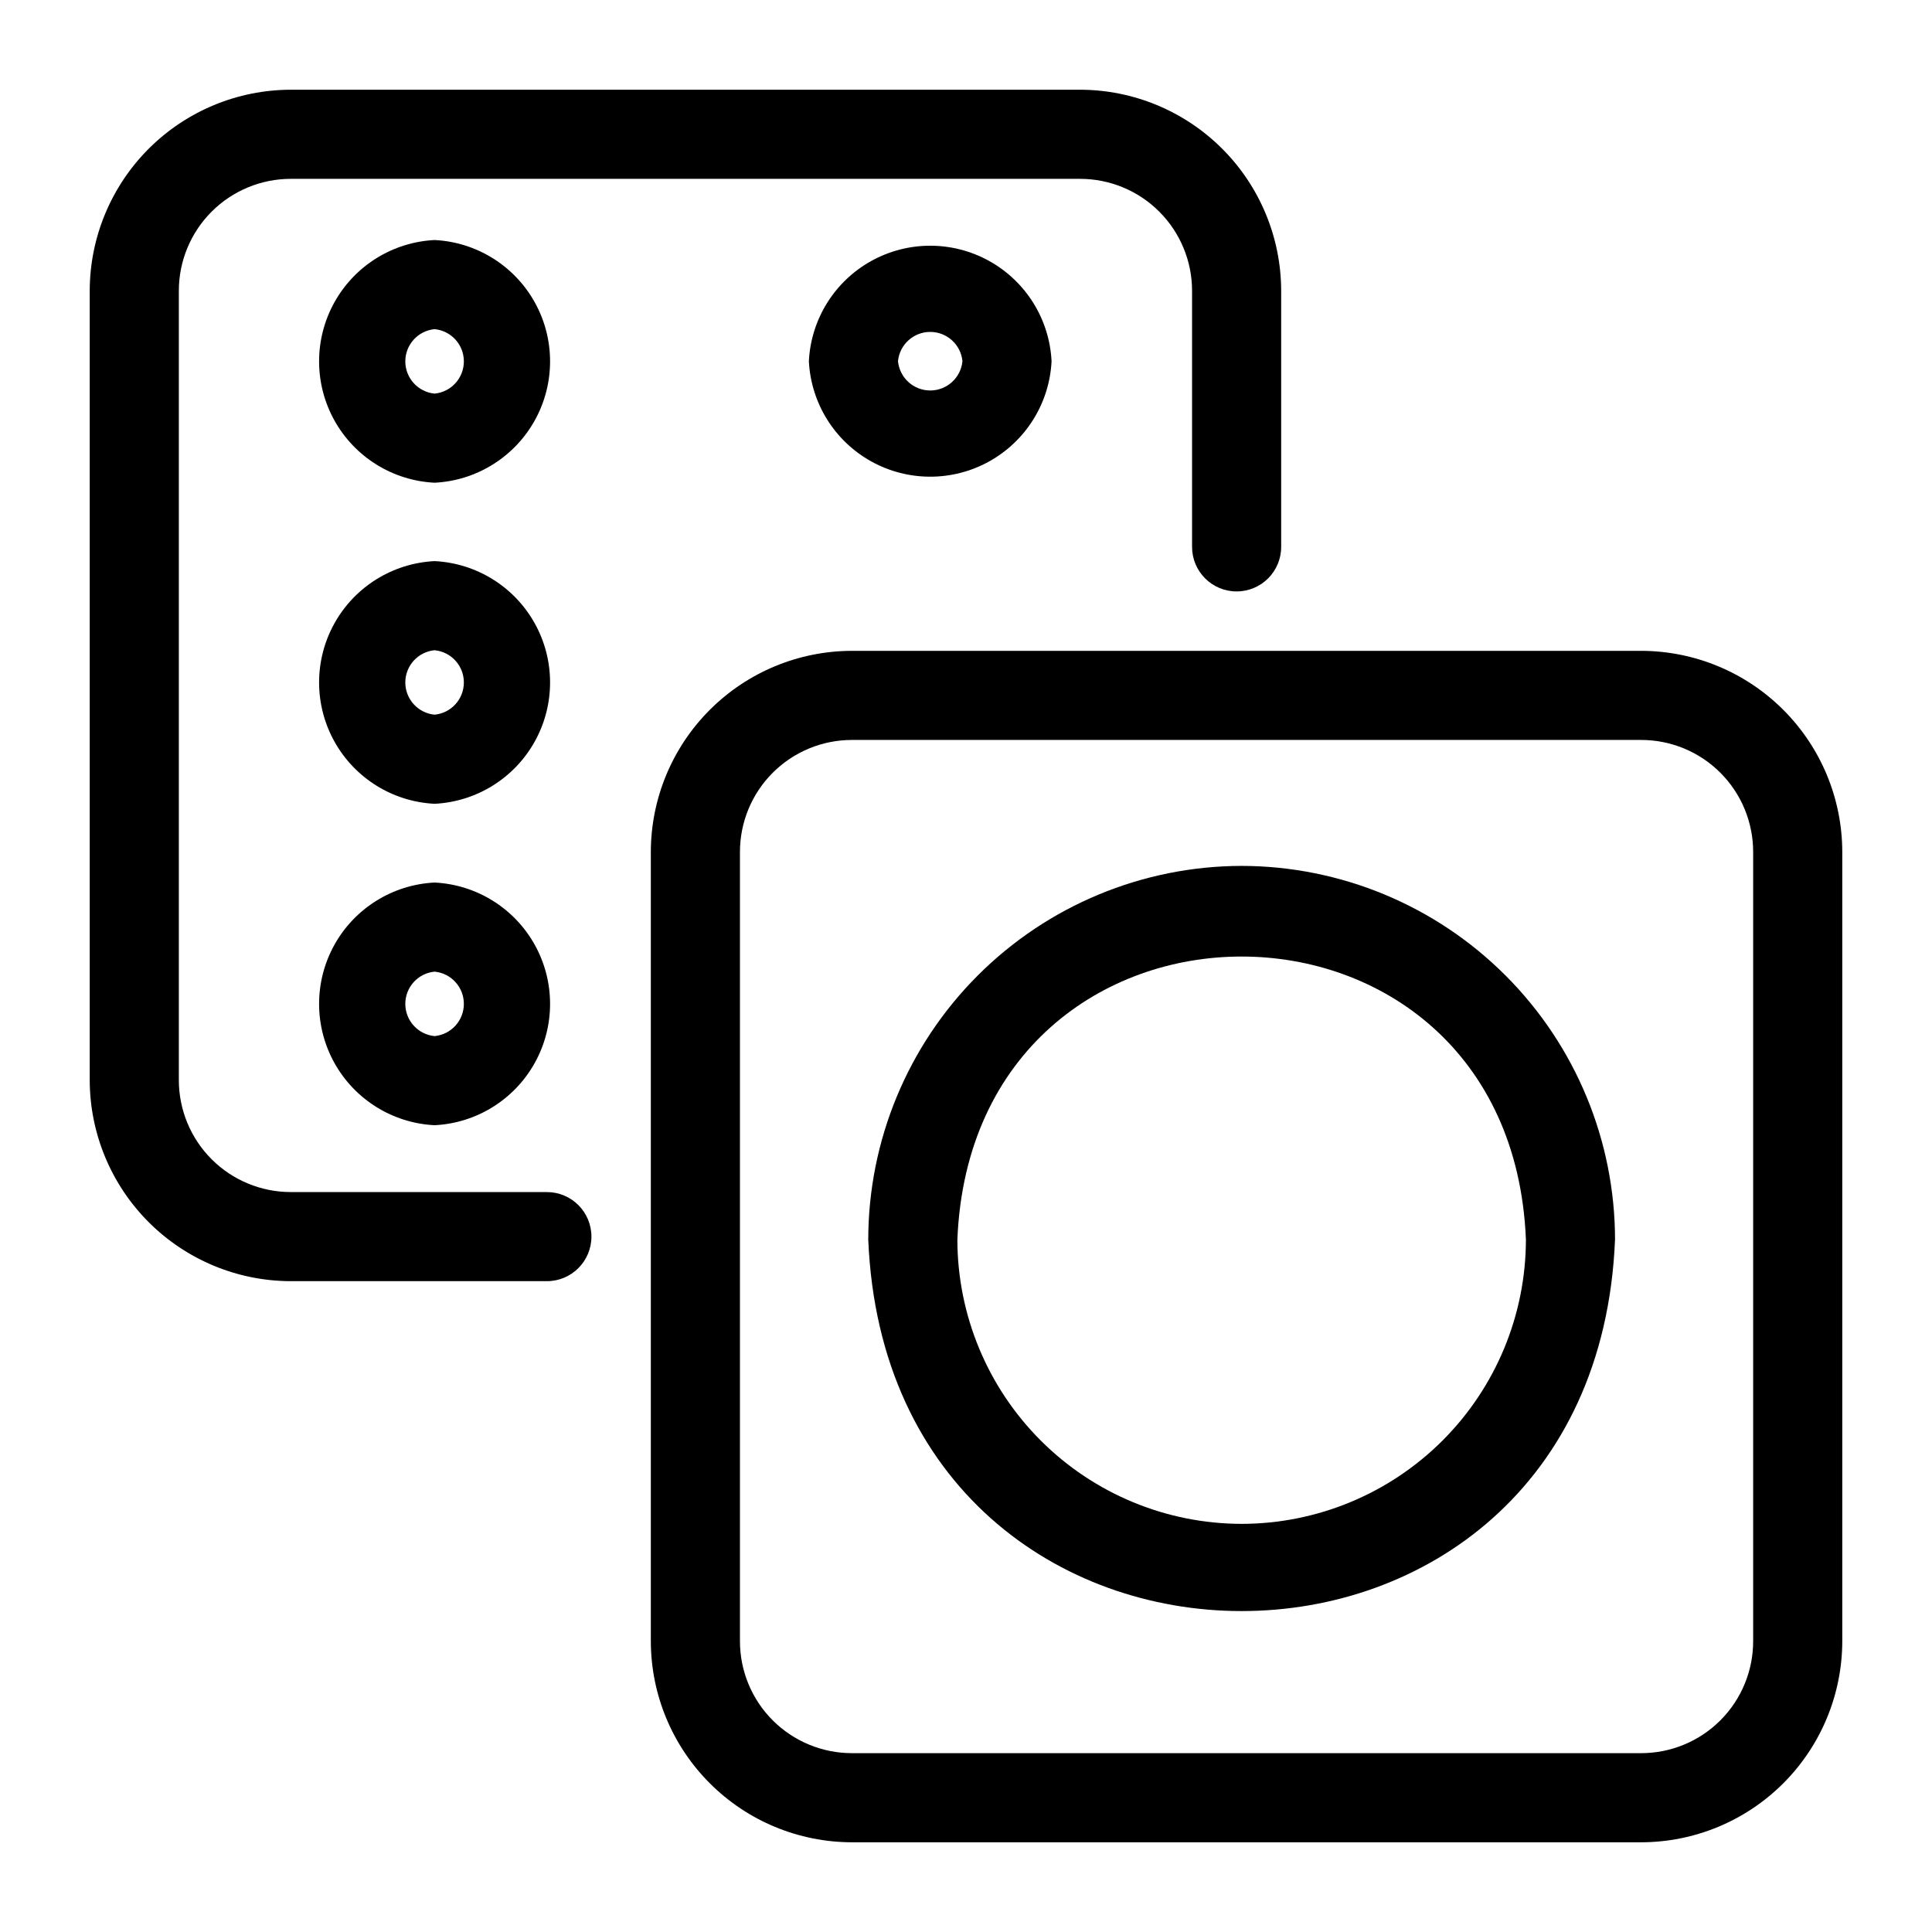 <?xml version="1.0" encoding="UTF-8"?>
<!-- Uploaded to: SVG Repo, www.svgrepo.com, Generator: SVG Repo Mixer Tools -->
<svg fill="#000000" width="800px" height="800px" version="1.1" viewBox="144 144 512 512" xmlns="http://www.w3.org/2000/svg">
 <g>
  <path d="m473.05 373.47c-26.246 0.043-51.402 10.492-69.949 29.059-18.551 18.562-28.98 43.727-29.004 69.973 5.434 131.3 192.55 131.23 197.9 0h0.004c-0.023-26.246-10.453-51.41-29.004-69.973-18.547-18.566-43.703-29.016-69.949-29.059zm0 174.37c-19.973-0.023-39.125-7.965-53.246-22.09-14.125-14.121-22.066-33.273-22.09-53.246 4.094-100.05 146.58-99.977 150.67 0-0.02 19.973-7.965 39.125-22.09 53.246-14.121 14.125-33.273 22.066-53.246 22.09z"/>
  <path d="m288.93 459.91h-67.859c-7.871 0-15.418-3.129-20.984-8.695-5.566-5.562-8.691-13.113-8.691-20.984v-209.16c0-7.871 3.125-15.418 8.691-20.984 5.566-5.566 13.113-8.691 20.984-8.691h209.16c7.871 0 15.422 3.125 20.984 8.691 5.566 5.566 8.695 13.113 8.695 20.984v67.859c0 6.519 5.285 11.805 11.805 11.805 6.523 0 11.809-5.285 11.809-11.805v-67.859c-0.02-14.125-5.641-27.672-15.633-37.66-9.988-9.988-23.531-15.613-37.66-15.633h-209.16c-14.125 0.02-27.672 5.644-37.66 15.633s-15.613 23.535-15.633 37.66v209.16c0.02 14.129 5.644 27.672 15.633 37.66 9.988 9.992 23.535 15.613 37.66 15.633h67.859c6.519 0 11.805-5.285 11.805-11.809 0-6.519-5.285-11.805-11.805-11.805z"/>
  <path d="m259.17 207.61c-11.109 0.551-21.152 6.797-26.555 16.523-5.402 9.723-5.402 21.547 0 31.27 5.402 9.727 15.445 15.973 26.555 16.523 11.109-0.551 21.152-6.797 26.555-16.523 5.402-9.723 5.402-21.547 0-31.27-5.402-9.727-15.445-15.973-26.555-16.523zm0 40.699c-4.402-0.422-7.758-4.121-7.758-8.543 0-4.418 3.356-8.117 7.758-8.539 4.402 0.422 7.758 4.121 7.758 8.539 0 4.422-3.356 8.121-7.758 8.543z"/>
  <path d="m259.17 292.7c-11.109 0.551-21.152 6.797-26.555 16.52-5.402 9.727-5.402 21.551 0 31.273 5.402 9.727 15.445 15.973 26.555 16.52 11.109-0.547 21.152-6.793 26.555-16.52 5.402-9.723 5.402-21.547 0-31.273-5.402-9.723-15.445-15.969-26.555-16.52zm0 40.699c-4.402-0.426-7.758-4.121-7.758-8.543s3.356-8.117 7.758-8.539c4.402 0.422 7.758 4.117 7.758 8.539s-3.356 8.117-7.758 8.543z"/>
  <path d="m259.17 377.88c-11.109 0.551-21.152 6.797-26.555 16.52-5.402 9.727-5.402 21.551 0 31.273 5.402 9.723 15.445 15.973 26.555 16.52 11.109-0.547 21.152-6.797 26.555-16.52s5.402-21.547 0-31.273c-5.402-9.723-15.445-15.969-26.555-16.52zm0 40.699c-4.402-0.426-7.758-4.121-7.758-8.543s3.356-8.117 7.758-8.539c4.402 0.422 7.758 4.117 7.758 8.539s-3.356 8.117-7.758 8.543z"/>
  <path d="m358.36 239.72c0.551 11.113 6.797 21.152 16.52 26.555 9.727 5.402 21.551 5.402 31.273 0 9.727-5.402 15.973-15.441 16.523-26.555-0.551-11.109-6.797-21.148-16.523-26.551-9.723-5.402-21.547-5.402-31.273 0-9.723 5.402-15.969 15.441-16.52 26.551zm40.699 0c-0.422 4.402-4.121 7.762-8.543 7.762-4.418 0-8.117-3.359-8.539-7.762 0.422-4.398 4.121-7.758 8.539-7.758 4.422 0 8.121 3.359 8.543 7.758z"/>
  <path d="m578.93 316.48h-209.16c-14.129 0.02-27.672 5.641-37.66 15.633-9.992 9.988-15.613 23.531-15.633 37.66v209.16c0.02 14.129 5.641 27.672 15.633 37.66 9.988 9.992 23.531 15.613 37.66 15.633h209.16c14.129-0.02 27.672-5.641 37.66-15.633 9.992-9.988 15.613-23.531 15.633-37.66v-209.16c-0.02-14.129-5.641-27.672-15.633-37.66-9.988-9.992-23.531-15.613-37.66-15.633zm29.676 262.45c0 7.871-3.125 15.418-8.691 20.984-5.566 5.566-13.113 8.691-20.984 8.691h-209.16c-7.871 0-15.418-3.125-20.984-8.691-5.566-5.566-8.691-13.113-8.691-20.984v-209.16c0-7.871 3.125-15.418 8.691-20.984s13.113-8.691 20.984-8.691h209.16c7.871 0 15.418 3.125 20.984 8.691 5.566 5.566 8.691 13.113 8.691 20.984z"/>
 </g>
</svg>